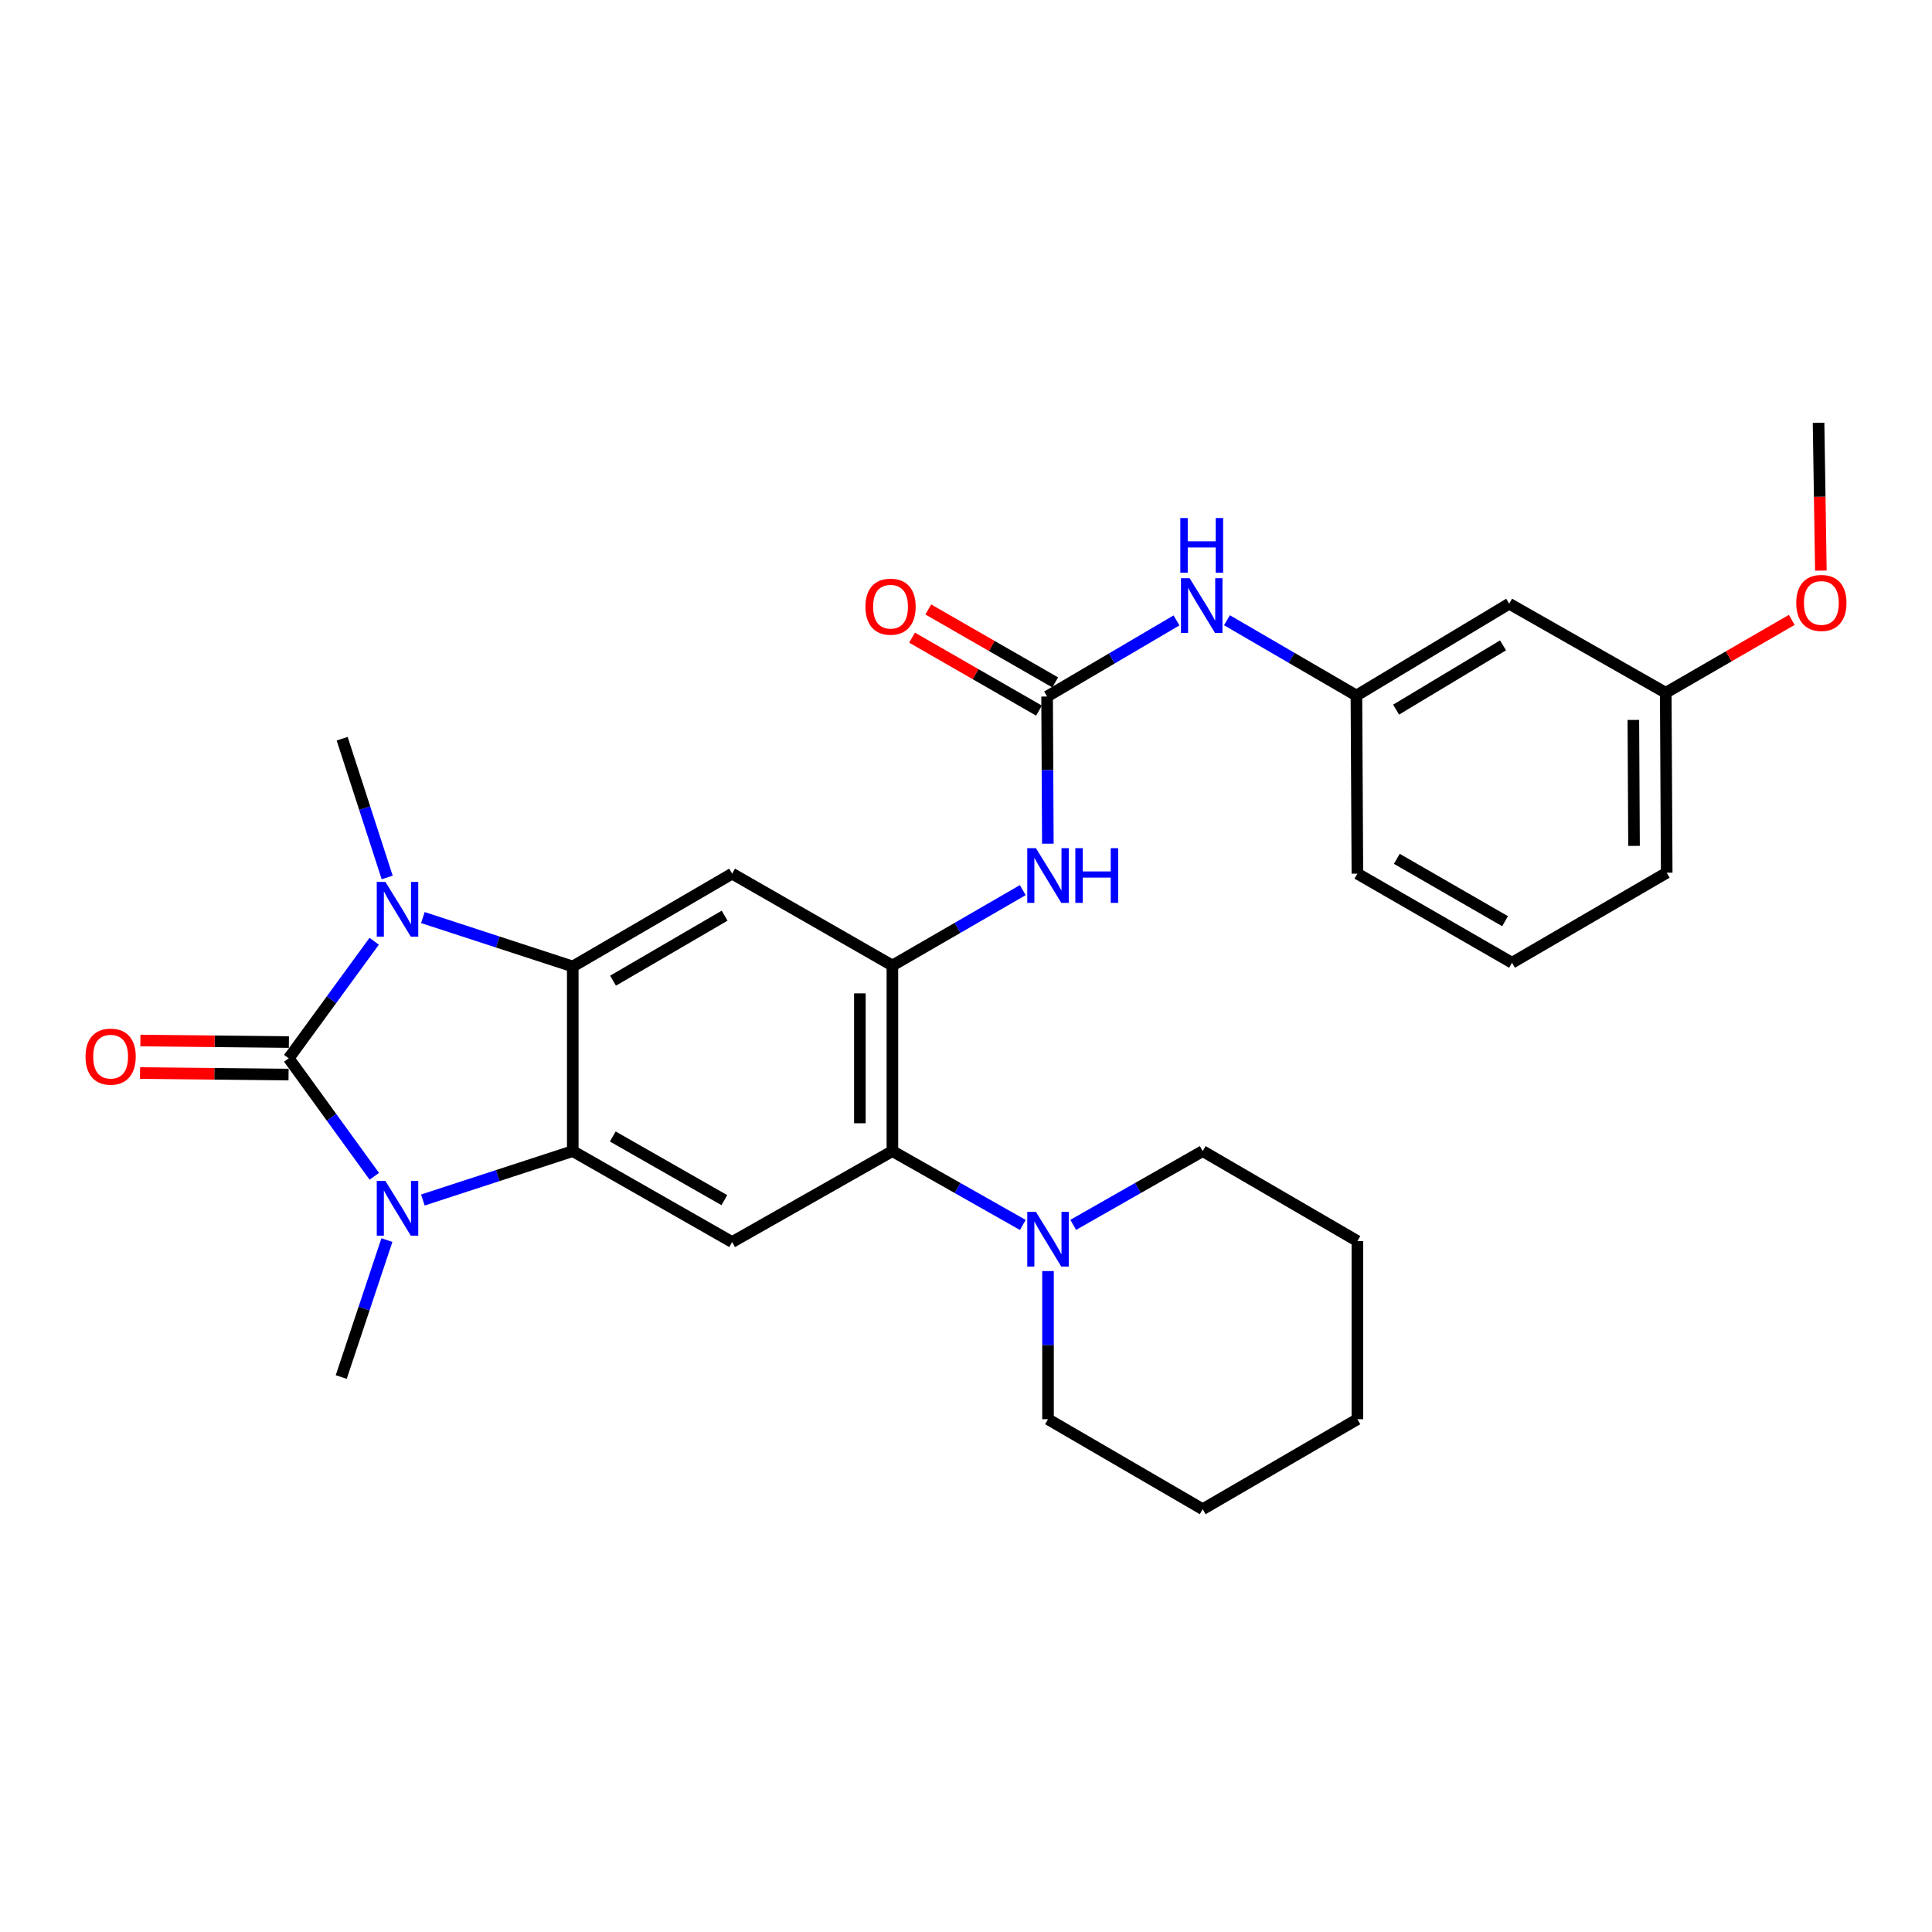 <?xml version='1.0' encoding='iso-8859-1'?>
<svg version='1.1' baseProfile='full'
              xmlns='http://www.w3.org/2000/svg'
                      xmlns:rdkit='http://www.rdkit.org/xml'
                      xmlns:xlink='http://www.w3.org/1999/xlink'
                  xml:space='preserve'
width='1000px' height='1000px' viewBox='0 0 1000 1000'>
<!-- END OF HEADER -->
<rect style='opacity:1.0;fill:#FFFFFF;stroke:none' width='1000' height='1000' x='0' y='0'> </rect>
<path class='bond-0' d='M 149.445,547.783 L 171.559,517.488' style='fill:none;fill-rule:evenodd;stroke:#000000;stroke-width:6px;stroke-linecap:butt;stroke-linejoin:miter;stroke-opacity:1' />
<path class='bond-0' d='M 171.559,517.488 L 193.672,487.193' style='fill:none;fill-rule:evenodd;stroke:#0000FF;stroke-width:6px;stroke-linecap:butt;stroke-linejoin:miter;stroke-opacity:1' />
<path class='bond-1' d='M 149.445,547.783 L 171.593,578.317' style='fill:none;fill-rule:evenodd;stroke:#000000;stroke-width:6px;stroke-linecap:butt;stroke-linejoin:miter;stroke-opacity:1' />
<path class='bond-1' d='M 171.593,578.317 L 193.741,608.851' style='fill:none;fill-rule:evenodd;stroke:#0000FF;stroke-width:6px;stroke-linecap:butt;stroke-linejoin:miter;stroke-opacity:1' />
<path class='bond-12' d='M 149.532,539.365 L 111.095,538.967' style='fill:none;fill-rule:evenodd;stroke:#000000;stroke-width:6px;stroke-linecap:butt;stroke-linejoin:miter;stroke-opacity:1' />
<path class='bond-12' d='M 111.095,538.967 L 72.657,538.569' style='fill:none;fill-rule:evenodd;stroke:#FF0000;stroke-width:6px;stroke-linecap:butt;stroke-linejoin:miter;stroke-opacity:1' />
<path class='bond-12' d='M 149.358,556.202 L 110.92,555.804' style='fill:none;fill-rule:evenodd;stroke:#000000;stroke-width:6px;stroke-linecap:butt;stroke-linejoin:miter;stroke-opacity:1' />
<path class='bond-12' d='M 110.92,555.804 L 72.482,555.406' style='fill:none;fill-rule:evenodd;stroke:#FF0000;stroke-width:6px;stroke-linecap:butt;stroke-linejoin:miter;stroke-opacity:1' />
<path class='bond-2' d='M 218.876,474.929 L 257.669,487.591' style='fill:none;fill-rule:evenodd;stroke:#0000FF;stroke-width:6px;stroke-linecap:butt;stroke-linejoin:miter;stroke-opacity:1' />
<path class='bond-2' d='M 257.669,487.591 L 296.462,500.253' style='fill:none;fill-rule:evenodd;stroke:#000000;stroke-width:6px;stroke-linecap:butt;stroke-linejoin:miter;stroke-opacity:1' />
<path class='bond-16' d='M 200.404,454.165 L 188.756,418.256' style='fill:none;fill-rule:evenodd;stroke:#0000FF;stroke-width:6px;stroke-linecap:butt;stroke-linejoin:miter;stroke-opacity:1' />
<path class='bond-16' d='M 188.756,418.256 L 177.107,382.347' style='fill:none;fill-rule:evenodd;stroke:#000000;stroke-width:6px;stroke-linecap:butt;stroke-linejoin:miter;stroke-opacity:1' />
<path class='bond-3' d='M 218.876,621.125 L 257.669,608.468' style='fill:none;fill-rule:evenodd;stroke:#0000FF;stroke-width:6px;stroke-linecap:butt;stroke-linejoin:miter;stroke-opacity:1' />
<path class='bond-3' d='M 257.669,608.468 L 296.462,595.81' style='fill:none;fill-rule:evenodd;stroke:#000000;stroke-width:6px;stroke-linecap:butt;stroke-linejoin:miter;stroke-opacity:1' />
<path class='bond-17' d='M 200.26,641.87 L 188.44,677.311' style='fill:none;fill-rule:evenodd;stroke:#0000FF;stroke-width:6px;stroke-linecap:butt;stroke-linejoin:miter;stroke-opacity:1' />
<path class='bond-17' d='M 188.44,677.311 L 176.62,712.752' style='fill:none;fill-rule:evenodd;stroke:#000000;stroke-width:6px;stroke-linecap:butt;stroke-linejoin:miter;stroke-opacity:1' />
<path class='bond-5' d='M 296.462,500.253 L 378.951,452.198' style='fill:none;fill-rule:evenodd;stroke:#000000;stroke-width:6px;stroke-linecap:butt;stroke-linejoin:miter;stroke-opacity:1' />
<path class='bond-5' d='M 317.312,507.594 L 375.054,473.956' style='fill:none;fill-rule:evenodd;stroke:#000000;stroke-width:6px;stroke-linecap:butt;stroke-linejoin:miter;stroke-opacity:1' />
<path class='bond-29' d='M 296.462,500.253 L 296.462,595.81' style='fill:none;fill-rule:evenodd;stroke:#000000;stroke-width:6px;stroke-linecap:butt;stroke-linejoin:miter;stroke-opacity:1' />
<path class='bond-6' d='M 296.462,595.81 L 378.951,642.882' style='fill:none;fill-rule:evenodd;stroke:#000000;stroke-width:6px;stroke-linecap:butt;stroke-linejoin:miter;stroke-opacity:1' />
<path class='bond-6' d='M 317.181,588.246 L 374.924,621.197' style='fill:none;fill-rule:evenodd;stroke:#000000;stroke-width:6px;stroke-linecap:butt;stroke-linejoin:miter;stroke-opacity:1' />
<path class='bond-4' d='M 461.908,499.747 L 378.951,452.198' style='fill:none;fill-rule:evenodd;stroke:#000000;stroke-width:6px;stroke-linecap:butt;stroke-linejoin:miter;stroke-opacity:1' />
<path class='bond-9' d='M 461.908,499.747 L 495.647,480.237' style='fill:none;fill-rule:evenodd;stroke:#000000;stroke-width:6px;stroke-linecap:butt;stroke-linejoin:miter;stroke-opacity:1' />
<path class='bond-9' d='M 495.647,480.237 L 529.385,460.727' style='fill:none;fill-rule:evenodd;stroke:#0000FF;stroke-width:6px;stroke-linecap:butt;stroke-linejoin:miter;stroke-opacity:1' />
<path class='bond-30' d='M 461.908,499.747 L 461.908,595.81' style='fill:none;fill-rule:evenodd;stroke:#000000;stroke-width:6px;stroke-linecap:butt;stroke-linejoin:miter;stroke-opacity:1' />
<path class='bond-30' d='M 445.07,514.157 L 445.07,581.401' style='fill:none;fill-rule:evenodd;stroke:#000000;stroke-width:6px;stroke-linecap:butt;stroke-linejoin:miter;stroke-opacity:1' />
<path class='bond-7' d='M 378.951,642.882 L 461.908,595.81' style='fill:none;fill-rule:evenodd;stroke:#000000;stroke-width:6px;stroke-linecap:butt;stroke-linejoin:miter;stroke-opacity:1' />
<path class='bond-10' d='M 461.908,595.81 L 495.653,614.92' style='fill:none;fill-rule:evenodd;stroke:#000000;stroke-width:6px;stroke-linecap:butt;stroke-linejoin:miter;stroke-opacity:1' />
<path class='bond-10' d='M 495.653,614.92 L 529.397,634.03' style='fill:none;fill-rule:evenodd;stroke:#0000FF;stroke-width:6px;stroke-linecap:butt;stroke-linejoin:miter;stroke-opacity:1' />
<path class='bond-8' d='M 541.974,360.513 L 542.17,398.604' style='fill:none;fill-rule:evenodd;stroke:#000000;stroke-width:6px;stroke-linecap:butt;stroke-linejoin:miter;stroke-opacity:1' />
<path class='bond-8' d='M 542.17,398.604 L 542.366,436.694' style='fill:none;fill-rule:evenodd;stroke:#0000FF;stroke-width:6px;stroke-linecap:butt;stroke-linejoin:miter;stroke-opacity:1' />
<path class='bond-11' d='M 541.974,360.513 L 575.462,340.818' style='fill:none;fill-rule:evenodd;stroke:#000000;stroke-width:6px;stroke-linecap:butt;stroke-linejoin:miter;stroke-opacity:1' />
<path class='bond-11' d='M 575.462,340.818 L 608.951,321.123' style='fill:none;fill-rule:evenodd;stroke:#0000FF;stroke-width:6px;stroke-linecap:butt;stroke-linejoin:miter;stroke-opacity:1' />
<path class='bond-13' d='M 546.17,353.214 L 513.323,334.334' style='fill:none;fill-rule:evenodd;stroke:#000000;stroke-width:6px;stroke-linecap:butt;stroke-linejoin:miter;stroke-opacity:1' />
<path class='bond-13' d='M 513.323,334.334 L 480.477,315.453' style='fill:none;fill-rule:evenodd;stroke:#FF0000;stroke-width:6px;stroke-linecap:butt;stroke-linejoin:miter;stroke-opacity:1' />
<path class='bond-13' d='M 537.778,367.813 L 504.932,348.932' style='fill:none;fill-rule:evenodd;stroke:#000000;stroke-width:6px;stroke-linecap:butt;stroke-linejoin:miter;stroke-opacity:1' />
<path class='bond-13' d='M 504.932,348.932 L 472.085,330.052' style='fill:none;fill-rule:evenodd;stroke:#FF0000;stroke-width:6px;stroke-linecap:butt;stroke-linejoin:miter;stroke-opacity:1' />
<path class='bond-19' d='M 542.451,657.912 L 542.451,696.249' style='fill:none;fill-rule:evenodd;stroke:#0000FF;stroke-width:6px;stroke-linecap:butt;stroke-linejoin:miter;stroke-opacity:1' />
<path class='bond-19' d='M 542.451,696.249 L 542.451,734.586' style='fill:none;fill-rule:evenodd;stroke:#000000;stroke-width:6px;stroke-linecap:butt;stroke-linejoin:miter;stroke-opacity:1' />
<path class='bond-20' d='M 555.495,633.992 L 589.006,614.901' style='fill:none;fill-rule:evenodd;stroke:#0000FF;stroke-width:6px;stroke-linecap:butt;stroke-linejoin:miter;stroke-opacity:1' />
<path class='bond-20' d='M 589.006,614.901 L 622.517,595.81' style='fill:none;fill-rule:evenodd;stroke:#000000;stroke-width:6px;stroke-linecap:butt;stroke-linejoin:miter;stroke-opacity:1' />
<path class='bond-14' d='M 635.068,321.034 L 668.573,340.521' style='fill:none;fill-rule:evenodd;stroke:#0000FF;stroke-width:6px;stroke-linecap:butt;stroke-linejoin:miter;stroke-opacity:1' />
<path class='bond-14' d='M 668.573,340.521 L 702.078,360.008' style='fill:none;fill-rule:evenodd;stroke:#000000;stroke-width:6px;stroke-linecap:butt;stroke-linejoin:miter;stroke-opacity:1' />
<path class='bond-15' d='M 702.078,360.008 L 781.153,312.477' style='fill:none;fill-rule:evenodd;stroke:#000000;stroke-width:6px;stroke-linecap:butt;stroke-linejoin:miter;stroke-opacity:1' />
<path class='bond-15' d='M 722.614,367.31 L 777.966,334.039' style='fill:none;fill-rule:evenodd;stroke:#000000;stroke-width:6px;stroke-linecap:butt;stroke-linejoin:miter;stroke-opacity:1' />
<path class='bond-23' d='M 702.078,360.008 L 702.583,452.198' style='fill:none;fill-rule:evenodd;stroke:#000000;stroke-width:6px;stroke-linecap:butt;stroke-linejoin:miter;stroke-opacity:1' />
<path class='bond-18' d='M 781.153,312.477 L 862.182,358.577' style='fill:none;fill-rule:evenodd;stroke:#000000;stroke-width:6px;stroke-linecap:butt;stroke-linejoin:miter;stroke-opacity:1' />
<path class='bond-21' d='M 862.182,358.577 L 894.796,339.716' style='fill:none;fill-rule:evenodd;stroke:#000000;stroke-width:6px;stroke-linecap:butt;stroke-linejoin:miter;stroke-opacity:1' />
<path class='bond-21' d='M 894.796,339.716 L 927.409,320.855' style='fill:none;fill-rule:evenodd;stroke:#FF0000;stroke-width:6px;stroke-linecap:butt;stroke-linejoin:miter;stroke-opacity:1' />
<path class='bond-32' d='M 862.182,358.577 L 862.688,451.711' style='fill:none;fill-rule:evenodd;stroke:#000000;stroke-width:6px;stroke-linecap:butt;stroke-linejoin:miter;stroke-opacity:1' />
<path class='bond-32' d='M 845.42,372.638 L 845.774,437.833' style='fill:none;fill-rule:evenodd;stroke:#000000;stroke-width:6px;stroke-linecap:butt;stroke-linejoin:miter;stroke-opacity:1' />
<path class='bond-26' d='M 542.451,734.586 L 622.517,781.162' style='fill:none;fill-rule:evenodd;stroke:#000000;stroke-width:6px;stroke-linecap:butt;stroke-linejoin:miter;stroke-opacity:1' />
<path class='bond-27' d='M 622.517,595.81 L 702.583,642.377' style='fill:none;fill-rule:evenodd;stroke:#000000;stroke-width:6px;stroke-linecap:butt;stroke-linejoin:miter;stroke-opacity:1' />
<path class='bond-25' d='M 942.476,295.342 L 941.88,257.09' style='fill:none;fill-rule:evenodd;stroke:#FF0000;stroke-width:6px;stroke-linecap:butt;stroke-linejoin:miter;stroke-opacity:1' />
<path class='bond-25' d='M 941.88,257.09 L 941.285,218.838' style='fill:none;fill-rule:evenodd;stroke:#000000;stroke-width:6px;stroke-linecap:butt;stroke-linejoin:miter;stroke-opacity:1' />
<path class='bond-22' d='M 782.622,498.316 L 702.583,452.198' style='fill:none;fill-rule:evenodd;stroke:#000000;stroke-width:6px;stroke-linecap:butt;stroke-linejoin:miter;stroke-opacity:1' />
<path class='bond-22' d='M 779.022,476.809 L 722.996,444.526' style='fill:none;fill-rule:evenodd;stroke:#000000;stroke-width:6px;stroke-linecap:butt;stroke-linejoin:miter;stroke-opacity:1' />
<path class='bond-24' d='M 782.622,498.316 L 862.688,451.711' style='fill:none;fill-rule:evenodd;stroke:#000000;stroke-width:6px;stroke-linecap:butt;stroke-linejoin:miter;stroke-opacity:1' />
<path class='bond-31' d='M 622.517,781.162 L 702.583,734.586' style='fill:none;fill-rule:evenodd;stroke:#000000;stroke-width:6px;stroke-linecap:butt;stroke-linejoin:miter;stroke-opacity:1' />
<path class='bond-28' d='M 702.583,642.377 L 702.583,734.586' style='fill:none;fill-rule:evenodd;stroke:#000000;stroke-width:6px;stroke-linecap:butt;stroke-linejoin:miter;stroke-opacity:1' />
<path  class='atom-1' d='M 199.491 456.485
L 208.771 471.485
Q 209.691 472.965, 211.171 475.645
Q 212.651 478.325, 212.731 478.485
L 212.731 456.485
L 216.491 456.485
L 216.491 484.805
L 212.611 484.805
L 202.651 468.405
Q 201.491 466.485, 200.251 464.285
Q 199.051 462.085, 198.691 461.405
L 198.691 484.805
L 195.011 484.805
L 195.011 456.485
L 199.491 456.485
' fill='#0000FF'/>
<path  class='atom-2' d='M 199.491 611.248
L 208.771 626.248
Q 209.691 627.728, 211.171 630.408
Q 212.651 633.088, 212.731 633.248
L 212.731 611.248
L 216.491 611.248
L 216.491 639.568
L 212.611 639.568
L 202.651 623.168
Q 201.491 621.248, 200.251 619.048
Q 199.051 616.848, 198.691 616.168
L 198.691 639.568
L 195.011 639.568
L 195.011 611.248
L 199.491 611.248
' fill='#0000FF'/>
<path  class='atom-10' d='M 536.191 439.011
L 545.471 454.011
Q 546.391 455.491, 547.871 458.171
Q 549.351 460.851, 549.431 461.011
L 549.431 439.011
L 553.191 439.011
L 553.191 467.331
L 549.311 467.331
L 539.351 450.931
Q 538.191 449.011, 536.951 446.811
Q 535.751 444.611, 535.391 443.931
L 535.391 467.331
L 531.711 467.331
L 531.711 439.011
L 536.191 439.011
' fill='#0000FF'/>
<path  class='atom-10' d='M 556.591 439.011
L 560.431 439.011
L 560.431 451.051
L 574.911 451.051
L 574.911 439.011
L 578.751 439.011
L 578.751 467.331
L 574.911 467.331
L 574.911 454.251
L 560.431 454.251
L 560.431 467.331
L 556.591 467.331
L 556.591 439.011
' fill='#0000FF'/>
<path  class='atom-11' d='M 536.191 627.263
L 545.471 642.263
Q 546.391 643.743, 547.871 646.423
Q 549.351 649.103, 549.431 649.263
L 549.431 627.263
L 553.191 627.263
L 553.191 655.583
L 549.311 655.583
L 539.351 639.183
Q 538.191 637.263, 536.951 635.063
Q 535.751 632.863, 535.391 632.183
L 535.391 655.583
L 531.711 655.583
L 531.711 627.263
L 536.191 627.263
' fill='#0000FF'/>
<path  class='atom-12' d='M 615.752 299.281
L 625.032 314.281
Q 625.952 315.761, 627.432 318.441
Q 628.912 321.121, 628.992 321.281
L 628.992 299.281
L 632.752 299.281
L 632.752 327.601
L 628.872 327.601
L 618.912 311.201
Q 617.752 309.281, 616.512 307.081
Q 615.312 304.881, 614.952 304.201
L 614.952 327.601
L 611.272 327.601
L 611.272 299.281
L 615.752 299.281
' fill='#0000FF'/>
<path  class='atom-12' d='M 610.932 268.129
L 614.772 268.129
L 614.772 280.169
L 629.252 280.169
L 629.252 268.129
L 633.092 268.129
L 633.092 296.449
L 629.252 296.449
L 629.252 283.369
L 614.772 283.369
L 614.772 296.449
L 610.932 296.449
L 610.932 268.129
' fill='#0000FF'/>
<path  class='atom-13' d='M 44.265 546.909
Q 44.265 540.109, 47.625 536.309
Q 50.985 532.509, 57.265 532.509
Q 63.545 532.509, 66.905 536.309
Q 70.265 540.109, 70.265 546.909
Q 70.265 553.789, 66.865 557.709
Q 63.465 561.589, 57.265 561.589
Q 51.025 561.589, 47.625 557.709
Q 44.265 553.829, 44.265 546.909
M 57.265 558.389
Q 61.585 558.389, 63.905 555.509
Q 66.265 552.589, 66.265 546.909
Q 66.265 541.349, 63.905 538.549
Q 61.585 535.709, 57.265 535.709
Q 52.945 535.709, 50.585 538.509
Q 48.265 541.309, 48.265 546.909
Q 48.265 552.629, 50.585 555.509
Q 52.945 558.389, 57.265 558.389
' fill='#FF0000'/>
<path  class='atom-14' d='M 447.944 314.017
Q 447.944 307.217, 451.304 303.417
Q 454.664 299.617, 460.944 299.617
Q 467.224 299.617, 470.584 303.417
Q 473.944 307.217, 473.944 314.017
Q 473.944 320.897, 470.544 324.817
Q 467.144 328.697, 460.944 328.697
Q 454.704 328.697, 451.304 324.817
Q 447.944 320.937, 447.944 314.017
M 460.944 325.497
Q 465.264 325.497, 467.584 322.617
Q 469.944 319.697, 469.944 314.017
Q 469.944 308.457, 467.584 305.657
Q 465.264 302.817, 460.944 302.817
Q 456.624 302.817, 454.264 305.617
Q 451.944 308.417, 451.944 314.017
Q 451.944 319.737, 454.264 322.617
Q 456.624 325.497, 460.944 325.497
' fill='#FF0000'/>
<path  class='atom-22' d='M 929.735 312.071
Q 929.735 305.271, 933.095 301.471
Q 936.455 297.671, 942.735 297.671
Q 949.015 297.671, 952.375 301.471
Q 955.735 305.271, 955.735 312.071
Q 955.735 318.951, 952.335 322.871
Q 948.935 326.751, 942.735 326.751
Q 936.495 326.751, 933.095 322.871
Q 929.735 318.991, 929.735 312.071
M 942.735 323.551
Q 947.055 323.551, 949.375 320.671
Q 951.735 317.751, 951.735 312.071
Q 951.735 306.511, 949.375 303.711
Q 947.055 300.871, 942.735 300.871
Q 938.415 300.871, 936.055 303.671
Q 933.735 306.471, 933.735 312.071
Q 933.735 317.791, 936.055 320.671
Q 938.415 323.551, 942.735 323.551
' fill='#FF0000'/>
</svg>
